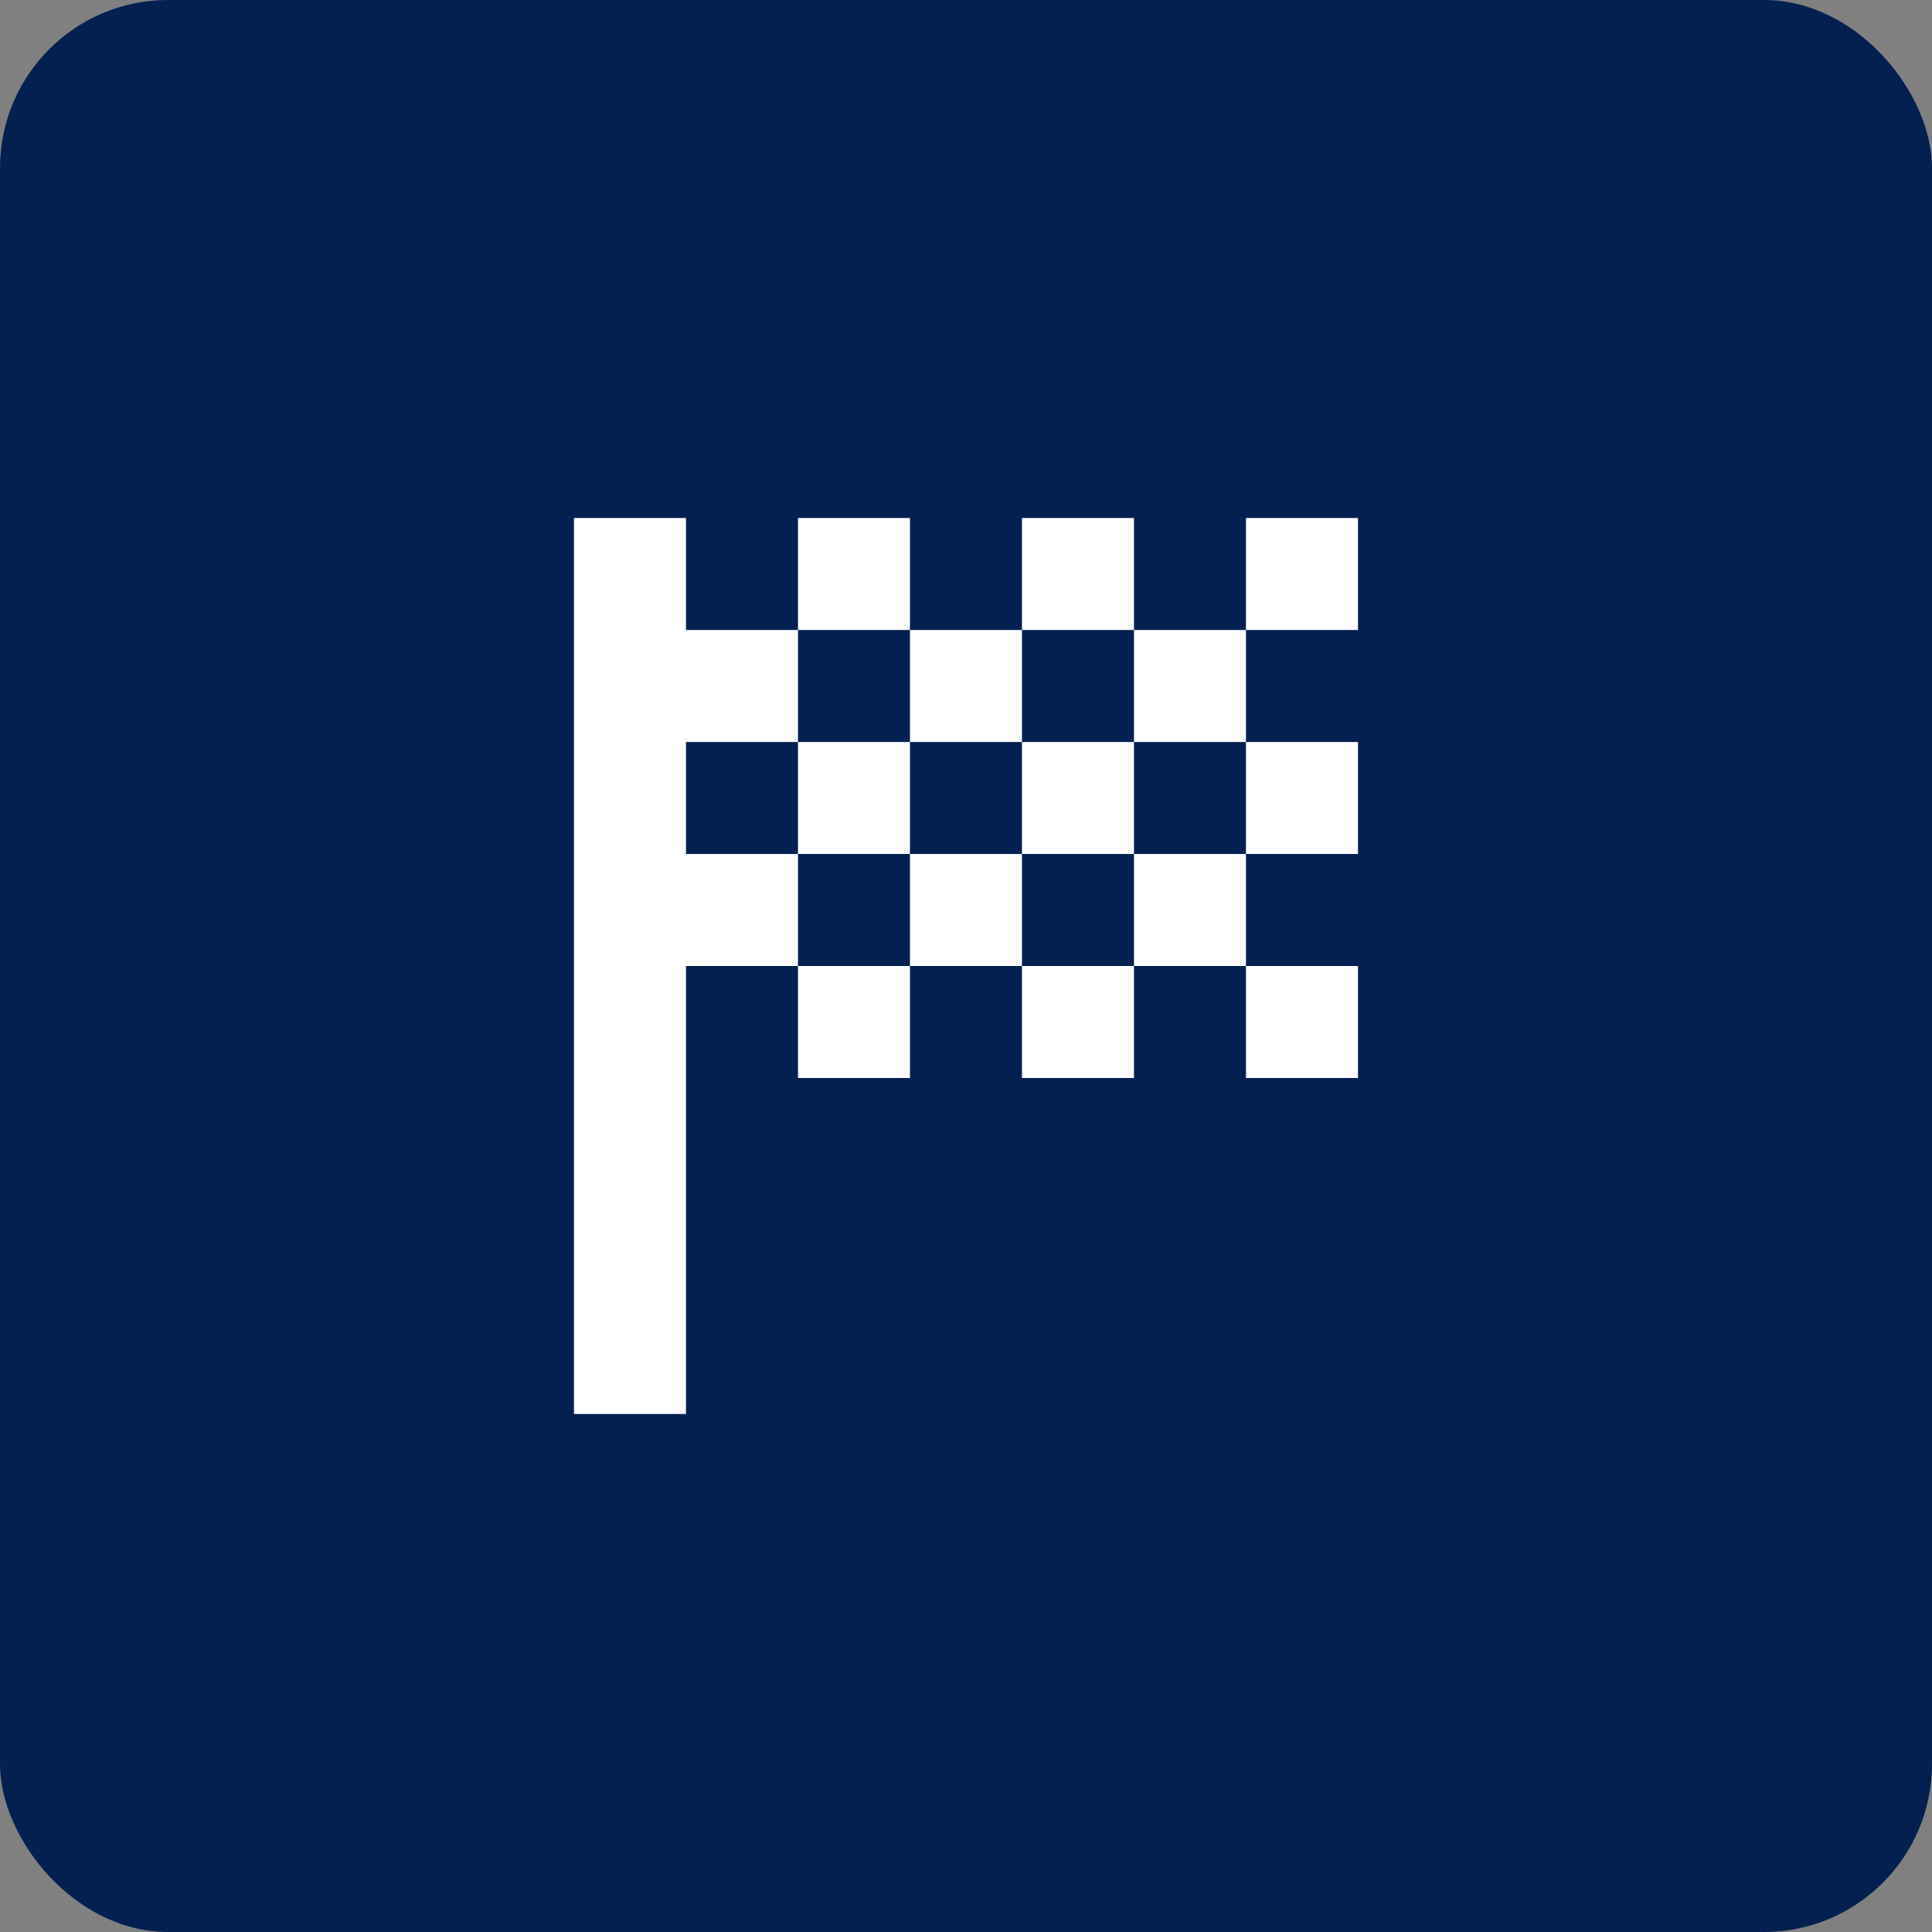 <?xml version="1.0" encoding="UTF-8"?> <svg xmlns="http://www.w3.org/2000/svg" width="46" height="46" viewBox="0 0 46 46" fill="none"><rect x="0" y="0" width="46" height="46" fill="#808080" stroke="none"/><rect width="46" height="46" rx="4" fill="#032050"></rect><path d="M19 15H21.666V12.333H19V15ZM24.333 15V12.333H27V15H24.333ZM19 25.667V23H21.666V25.667H19ZM29.666 20.333V17.667H32.333V20.333H29.666ZM29.666 25.667V23H32.333V25.667H29.666ZM24.333 25.667V23H27V25.667H24.333ZM29.666 15V12.333H32.333V15H29.666ZM21.666 17.667V15H24.333V17.667H21.666ZM13.666 33.667V12.333H16.333V15H19V17.667H16.333V20.333H19V23H16.333V33.667H13.666ZM27 23V20.333H29.666V23H27ZM21.666 23V20.333H24.333V23H21.666ZM19 20.333V17.667H21.666V20.333H19ZM24.333 20.333V17.667H27V20.333H24.333ZM27 17.667V15H29.666V17.667H27Z" fill="white"></path></svg> 